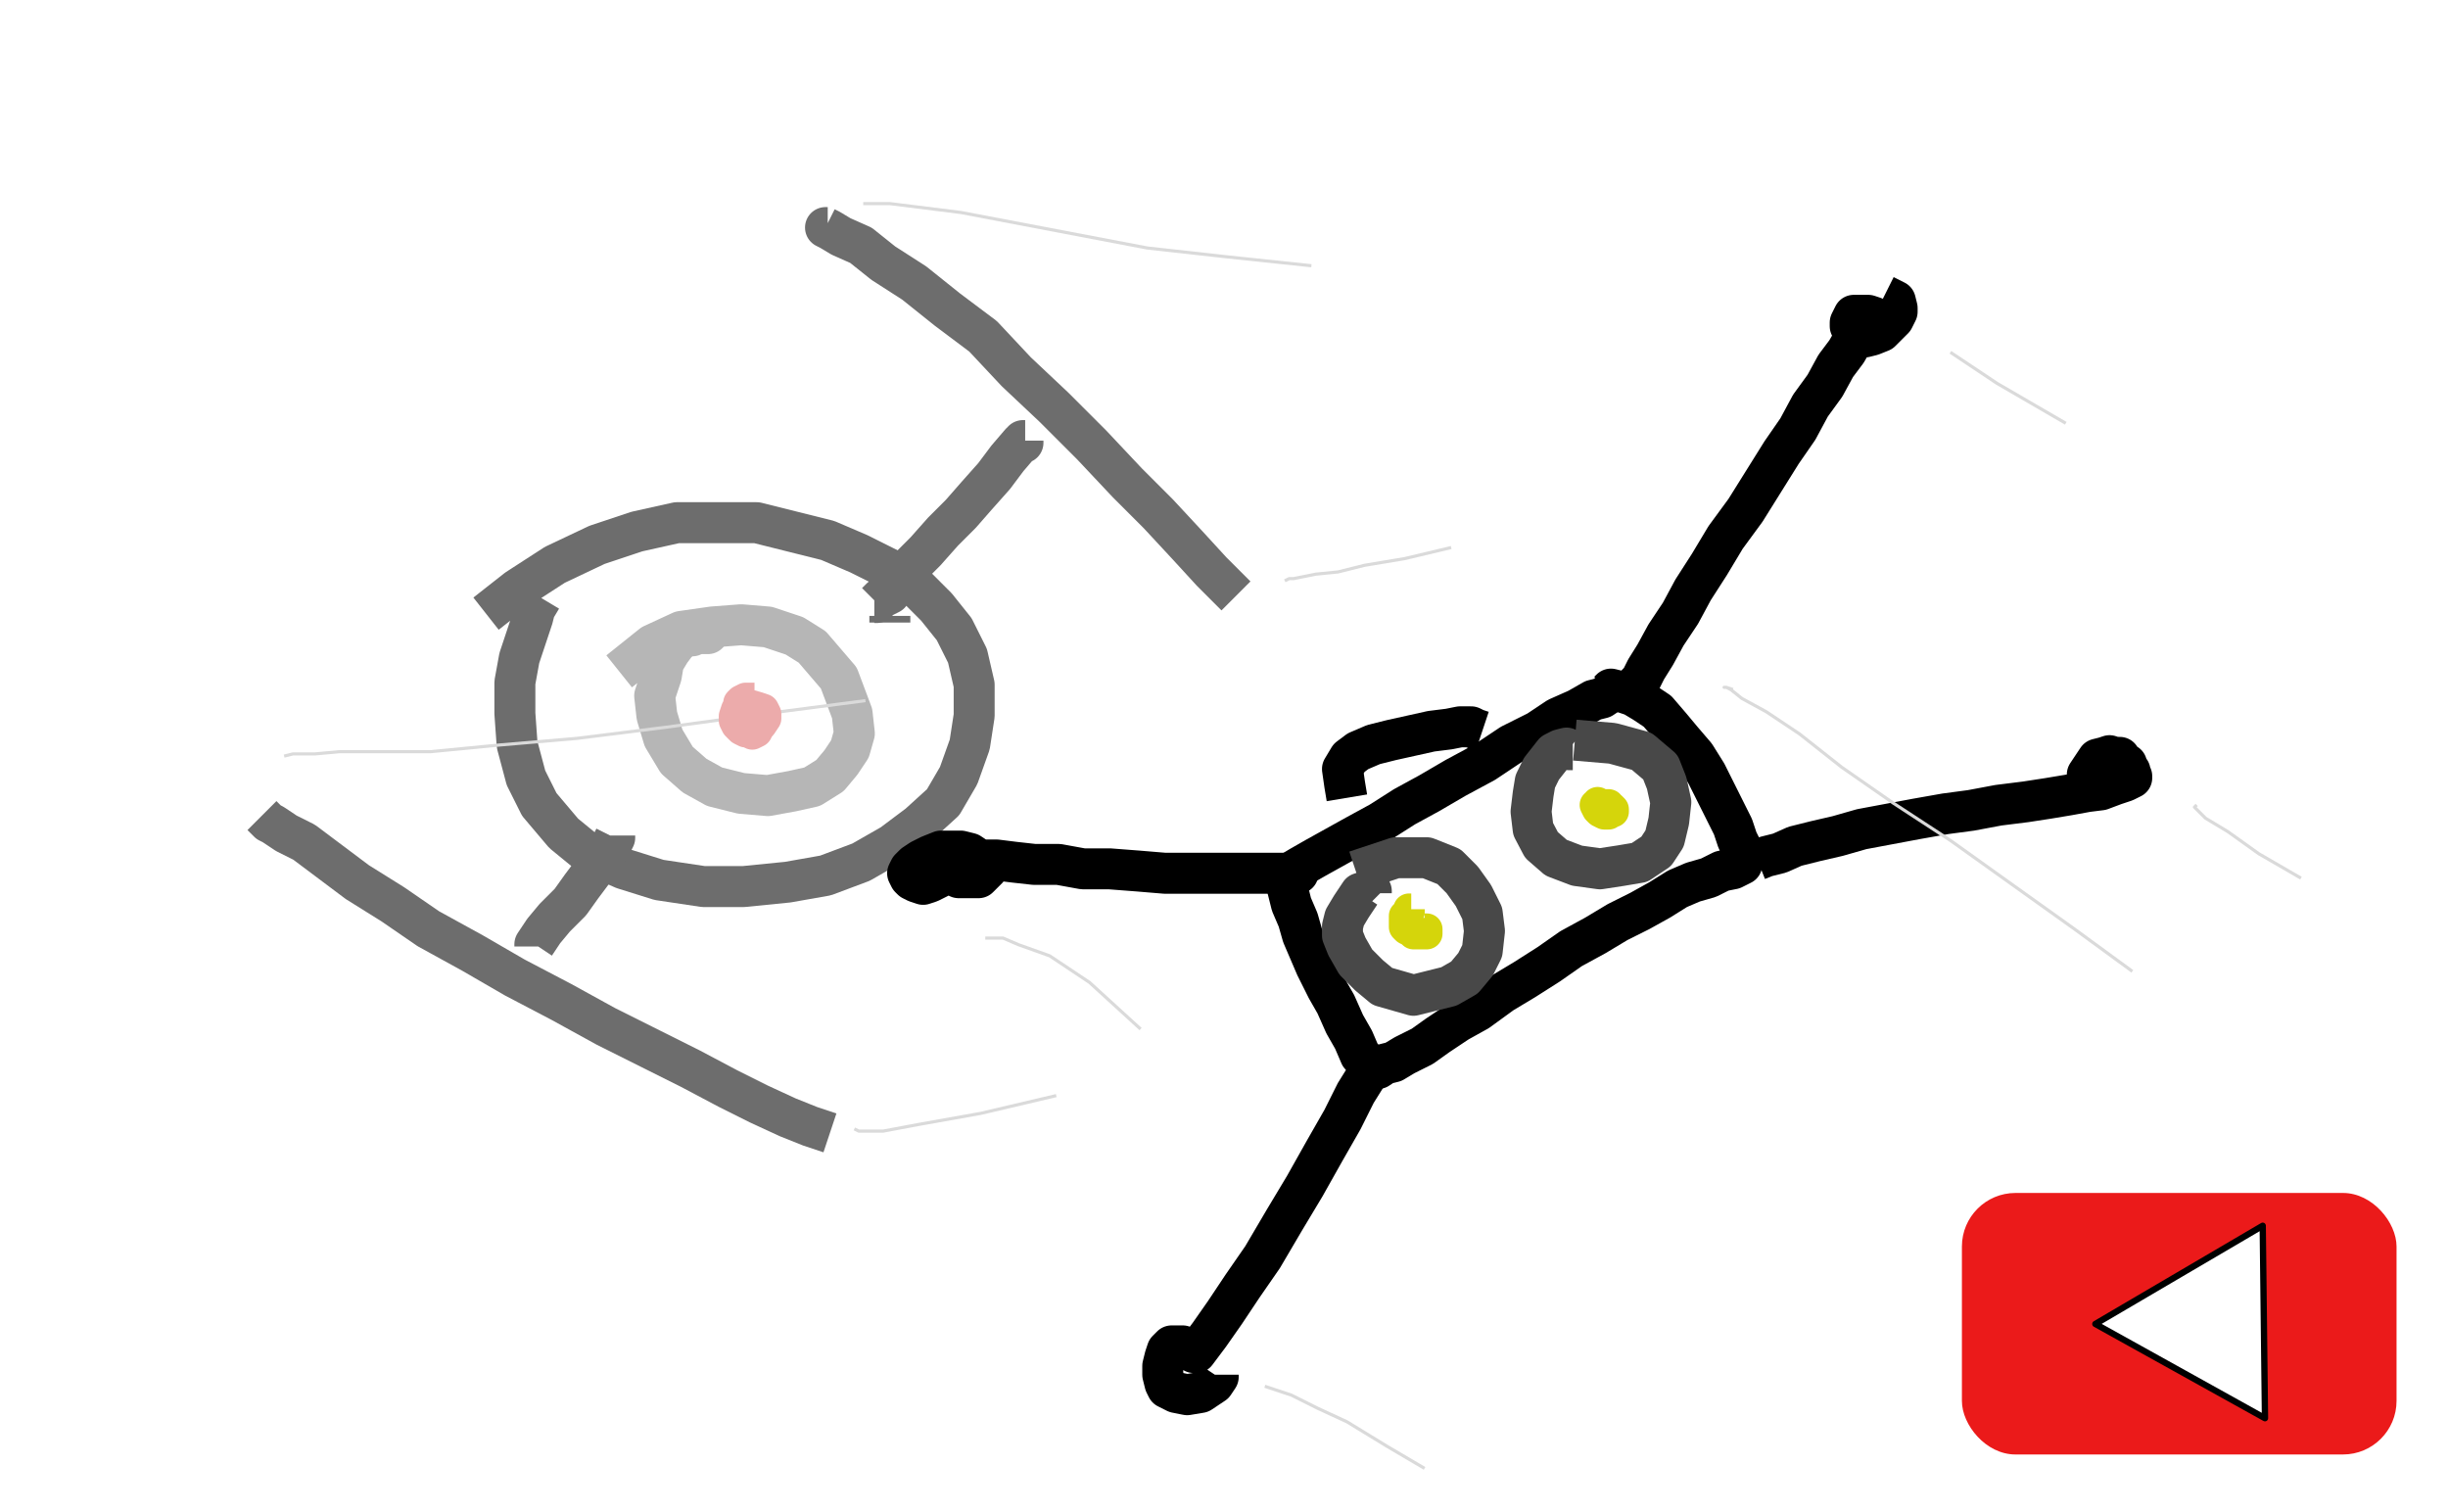 <svg xmlns="http://www.w3.org/2000/svg" xmlns:se="http://svg-edit.googlecode.com" xmlns:xlink="http://www.w3.org/1999/xlink" xmlns:dc="http://purl.org/dc/elements/1.1/" xmlns:cc="http://creativecommons.org/ns#" xmlns:rdf="http://www.w3.org/1999/02/22-rdf-syntax-ns#" xmlns:inkscape="http://www.inkscape.org/namespaces/inkscape" width="777" height="480" style="">                                    <title>my vector image</title>                                    <!-- Created with Vector Paint - http://www.vectorpaint.yaks.com/ https://chrome.google.com/webstore/detail/hnbpdiengicdefcjecjbnjnoifekhgdo -->                                    <rect id="backgroundrect" width="100%" height="100%" x="0" y="0" fill="#FFFFFF" stroke="none"/>                                <g class="currentLayer" style=""><title>Layer 1</title><polyline fill="none" stroke="#6d6d6d" stroke-width="13" stroke-linejoin="round" stroke-dashoffset="" fill-rule="nonzero" marker-start="" marker-mid="" marker-end="" id="svg_1" points="171.876,189.831 169.763,193.352 169.059,196.169 166.946,202.507 164.834,208.845 163.425,216.592 163.425,226.451 164.13,236.31 166.946,246.873 171.172,255.324 178.918,264.479 186.665,270.817 197.932,275.746 209.2,279.268 223.284,281.38 235.961,281.38 250.045,279.972 262.017,277.859 273.284,273.634 283.144,268 291.594,261.662 299.341,254.62 304.27,246.169 307.792,236.31 309.2,227.155 309.2,217.296 307.087,208.141 302.862,199.69 297.228,192.648 290.186,185.606 282.439,180.676 272.58,175.746 262.721,171.521 251.453,168.704 240.186,165.887 227.51,165.887 214.834,165.887 202.158,168.704 189.482,172.93 176.101,179.268 164.13,187.014 154.27,194.761 " style="color: rgb(0, 0, 0);"/><polyline fill="none" stroke="#6d6d6d" stroke-width="13" stroke-linejoin="round" stroke-dashoffset="" fill-rule="nonzero" marker-start="" marker-mid="" marker-end="" id="svg_2" points="282.439,197.577 282.439,196.873 282.439,195.465 " style="color: rgb(0, 0, 0);"/><polyline fill="none" stroke="#6d6d6d" stroke-width="13" stroke-linejoin="round" stroke-dashoffset="" fill-rule="nonzero" marker-start="" marker-mid="" marker-end="" id="svg_3" points="277.51,191.239 278.214,191.239 279.623,189.831 282.439,188.423 285.256,184.901 288.777,179.972 293.707,175.042 299.341,168.704 304.975,163.07 309.904,157.437 315.538,151.099 319.763,145.465 323.989,140.535 324.693,140.535 324.693,139.831 325.397,139.831 " style="color: rgb(0, 0, 0);"/><polyline fill="none" stroke="#6d6d6d" stroke-width="13" stroke-linejoin="round" stroke-dashoffset="" fill-rule="nonzero" marker-start="" marker-mid="" marker-end="" id="svg_4" points="195.115,265.183 195.115,265.887 194.411,267.296 192.299,270.817 188.777,275.746 184.552,281.38 181.031,286.31 176.101,291.239 172.58,295.465 169.763,299.69 169.763,300.394 " style="color: rgb(0, 0, 0);"/><polyline fill="none" stroke="#6d6d6d" stroke-width="13" stroke-linejoin="round" stroke-dashoffset="" fill-rule="nonzero" marker-start="" marker-mid="" marker-end="" id="svg_5" points="83.144,258.845 85.256,260.958 86.665,261.662 90.89,264.479 96.524,267.296 104.975,273.634 113.425,279.972 124.693,287.014 135.961,294.761 150.045,302.507 163.425,310.253 178.214,318 192.299,325.746 206.383,332.789 219.059,339.127 231.031,345.465 240.89,350.394 250.045,354.62 257.087,357.437 263.425,359.549 " style="color: rgb(0, 0, 0);" class=""/><polyline fill="none" stroke="#6d6d6d" stroke-width="13" stroke-linejoin="round" stroke-dashoffset="" fill-rule="nonzero" marker-start="" marker-mid="" marker-end="" id="svg_6" points="262.721,72.225 262.017,72.225 263.425,72.93 266.946,75.042 273.284,77.859 280.327,83.493 290.186,89.831 300.749,98.282 312.017,106.732 322.58,118 334.552,129.268 346.524,141.239 357.792,153.211 367.651,163.07 376.806,172.93 384.552,181.38 392.299,189.127 " style="color: rgb(0, 0, 0);" class=""/><polyline fill="none" stroke="#000000" stroke-width="13" stroke-linejoin="round" stroke-dashoffset="" fill-rule="nonzero" marker-start="" marker-mid="" marker-end="" id="svg_7" points="513.425,219.408 510.608,220.113 510.608,220.113 508.496,221.521 505.679,222.225 500.749,225.042 494.411,227.859 488.073,232.084 479.622,236.31 471.172,241.944 462.017,246.873 453.566,251.803 445.82,256.028 438.073,260.958 430.327,265.183 423.989,268.704 417.651,272.225 412.721,275.042 409.2,277.155 408.496,277.155 408.496,277.859 408.496,278.563 408.496,279.268 408.496,281.38 409.904,287.014 412.017,291.944 413.425,296.873 415.538,301.803 417.651,306.732 421.172,313.775 423.989,318.704 426.806,325.042 429.622,329.972 431.735,334.901 434.552,337.718 434.552,338.422 434.552,338.422 434.552,339.127 435.256,339.127 435.961,339.127 437.369,339.127 439.482,337.718 442.299,337.014 445.82,334.901 451.453,332.084 456.383,328.563 462.721,324.338 469.059,320.817 476.806,315.183 483.848,310.958 491.594,306.028 498.637,301.099 506.383,296.873 513.425,292.648 520.468,289.127 526.806,285.606 532.439,282.084 537.369,279.972 542.299,278.563 546.524,276.451 550.045,275.746 552.862,274.338 552.862,273.634 552.862,272.93 552.862,272.225 552.862,269.408 551.453,266.592 550.045,262.366 547.932,258.141 545.115,252.507 541.594,245.465 538.073,239.831 533.848,234.901 530.327,230.676 526.101,225.746 521.876,222.93 518.355,220.817 514.13,219.408 511.313,218.704 510.608,219.408 " style="color: rgb(0, 0, 0);"/><polyline fill="none" stroke="#000000" stroke-width="13" stroke-linejoin="round" stroke-dashoffset="" fill-rule="nonzero" marker-start="" marker-mid="" marker-end="" id="svg_8" points="519.059,218.704 519.632,217.558 519.632,216.985 520.778,215.839 522.498,212.4 525.363,207.815 528.802,201.511 533.386,194.634 537.398,187.184 542.556,179.161 547.714,170.564 554.018,161.968 559.749,152.798 565.48,143.629 570.638,136.179 574.649,128.728 579.234,122.424 582.672,116.12 586.111,111.536 588.403,107.524 591.269,104.659 592.988,102.366 595.281,101.22 595.281,101.793 595.281,102.366 595.854,102.366 596.427,102.366 596.427,102.939 596.427,102.366 595.281,102.366 594.707,100.647 592.988,100.074 591.842,100.074 590.696,100.074 589.55,100.074 588.403,100.074 587.83,101.22 587.257,102.366 587.257,103.512 587.83,104.659 588.403,105.805 590.696,106.951 591.842,106.951 594.134,106.378 597,105.232 599.292,102.939 601.011,101.22 602.158,98.928 602.158,97.781 601.585,95.489 598.146,93.77 " style="color: rgb(0, 0, 0);" class=""/><polyline fill="none" stroke="#000000" stroke-width="13" stroke-linejoin="round" stroke-dashoffset="" fill-rule="nonzero" marker-start="" marker-mid="" marker-end="" id="svg_9" points="557.792,272.93 560.504,271.844 564.845,270.759 569.729,268.589 576.24,266.961 583.294,265.333 590.89,263.163 599.572,261.535 608.253,259.907 617.477,258.279 625.616,257.194 634.298,255.566 642.98,254.481 650.033,253.396 656.545,252.311 662.513,251.226 666.854,250.683 671.195,249.055 674.45,247.97 676.621,246.885 676.621,246.342 676.078,245.8 676.078,244.714 675.536,244.172 674.993,242.544 673.908,242.001 672.823,240.374 671.195,240.374 669.567,239.831 667.939,240.374 665.769,240.916 664.684,242.544 663.598,244.172 662.513,245.8 662.513,246.885 663.598,249.055 665.226,249.598 666.854,250.14 668.482,249.598 669.567,249.055 671.195,247.427 671.195,245.257 " style="color: rgb(0, 0, 0);" class=""/><polyline fill="none" stroke="#000000" stroke-width="13" stroke-linejoin="round" stroke-dashoffset="" fill-rule="nonzero" marker-start="" marker-mid="" marker-end="" id="svg_10" points="412.721,275.746 412.017,276.451 412.017,277.155 409.904,277.155 402.158,277.155 395.115,277.155 386.665,277.155 378.214,277.155 369.763,277.155 361.313,276.451 352.158,275.746 343.707,275.746 335.961,274.338 328.214,274.338 321.876,273.634 316.242,272.93 310.608,272.93 304.975,272.93 300.749,272.225 300.749,272.93 300.045,272.93 299.341,273.634 299.341,274.338 299.341,275.042 299.341,275.746 299.341,275.746 301.453,277.155 304.27,278.563 306.383,278.563 308.496,278.563 310.608,278.563 311.313,277.859 312.017,277.155 312.721,276.451 313.425,275.746 312.721,275.042 311.313,273.634 309.904,272.225 307.792,270.817 304.975,270.113 302.158,270.113 298.637,270.113 295.115,271.521 292.299,272.93 290.186,274.338 288.777,275.746 288.073,277.155 288.777,278.563 289.482,279.268 290.89,279.972 293.003,280.676 295.115,279.972 296.524,279.268 297.932,278.563 299.341,277.155 298.637,276.451 " style="color: rgb(0, 0, 0);"/><polyline fill="none" stroke="#000000" stroke-width="13" stroke-linejoin="round" stroke-dashoffset="" fill-rule="nonzero" marker-start="" marker-mid="" marker-end="" id="svg_11" points="437.369,334.197 435.961,337.014 433.848,341.239 430.327,346.873 426.101,355.324 420.468,365.183 414.13,376.451 407.792,387.014 400.749,398.986 394.411,408.141 388.777,416.592 383.848,423.634 379.623,429.268 378.918,429.268 378.214,428.563 377.51,427.859 376.806,427.859 375.397,427.859 375.397,427.155 373.989,427.155 372.58,427.155 371.876,427.155 370.468,428.563 369.763,430.676 369.059,433.493 369.059,436.31 369.763,439.127 370.468,440.535 373.284,441.944 376.806,442.648 381.031,441.944 385.256,439.127 386.665,437.014 386.665,436.31 " style="color: rgb(0, 0, 0);"/><polyline fill="none" stroke="#000000" stroke-width="13" stroke-linejoin="round" stroke-dashoffset="" fill-rule="nonzero" marker-start="" marker-mid="" marker-end="" id="svg_12" points="470.468,232.084 468.355,231.38 468.355,231.38 466.946,230.676 463.425,230.676 459.904,231.38 454.27,232.084 447.932,233.493 441.594,234.901 435.961,236.31 431.031,238.423 428.214,240.535 426.101,244.056 426.806,248.986 427.51,253.211 " style="color: rgb(0, 0, 0);"/><polyline fill="none" stroke="#484848" stroke-width="13" stroke-linejoin="round" stroke-dashoffset="" fill-rule="nonzero" marker-start="" marker-mid="" marker-end="" id="svg_13" points="436.665,284.901 435.256,283.493 435.256,282.789 434.552,282.789 434.552,282.789 433.848,282.789 431.735,283.493 430.327,285.606 428.918,287.718 426.806,291.239 426.101,294.056 426.101,296.873 427.51,300.394 430.327,305.324 434.552,309.549 438.777,313.07 443.707,314.479 448.637,315.887 454.27,314.479 459.904,313.07 464.834,310.253 468.355,306.028 470.468,301.803 471.172,295.465 470.468,289.831 467.651,284.197 464.13,279.268 459.904,275.042 452.862,272.225 443.003,272.225 430.327,276.451 " style="color: rgb(0, 0, 0);" class=""/><polyline fill="none" stroke="#484848" stroke-width="13" stroke-linejoin="round" stroke-dashoffset="" fill-rule="nonzero" marker-start="" marker-mid="" marker-end="" id="svg_14" points="499.204,237.927 497.88,237.927 497.88,237.927 497.218,237.423 495.231,237.927 493.245,238.935 491.258,241.457 489.271,243.978 487.285,248.012 486.623,252.046 485.961,257.593 486.623,263.14 489.271,268.183 493.907,272.217 500.529,274.738 507.813,275.746 514.434,274.738 520.394,273.729 525.691,270.2 528.34,266.166 529.665,260.619 530.327,254.568 529.002,248.516 527.016,243.474 521.056,238.431 511.786,235.91 499.866,234.901 " style="color: rgb(0, 0, 0);" class=""/><polyline fill="none" stroke="#b6b6b6" stroke-width="13" stroke-linejoin="round" stroke-dashoffset="" fill-rule="nonzero" marker-start="" marker-mid="" marker-end="" id="svg_15" points="227.51,200.394 226.101,200.394 225.397,200.394 224.693,201.099 223.284,201.099 221.172,201.099 219.763,201.803 217.651,201.803 214.834,203.915 212.721,206.732 210.608,210.253 209.904,214.479 207.792,220.817 208.496,227.155 210.608,234.197 214.834,241.239 220.468,246.169 226.806,249.69 235.256,251.803 243.707,252.507 251.454,251.099 257.792,249.69 263.425,246.169 266.946,241.944 269.763,237.718 271.172,232.789 270.468,226.451 268.355,220.817 266.242,215.183 262.017,210.253 257.792,205.324 252.158,201.803 243.707,198.986 235.256,198.282 226.101,198.986 216.242,200.394 207.087,204.62 196.524,213.07 " style="color: rgb(0, 0, 0);" class=""/><polyline fill="none" stroke="#dadada" stroke-linejoin="round" stroke-dashoffset="" fill-rule="nonzero" marker-start="" marker-mid="" marker-end="" id="svg_22" points="273.989,64.62 282.439,64.62 304.975,67.437 364.13,78.704 389.482,81.521 416.242,84.338 " style="color: rgb(0, 0, 0);" class=""/><polyline fill="none" stroke="#dadada" stroke-linejoin="round" stroke-dashoffset="" fill-rule="nonzero" marker-start="" marker-mid="" marker-end="" id="svg_23" points="407.792,184.338 409.2,183.634 409.2,183.634 410.608,183.634 414.13,182.93 417.651,182.225 424.693,181.521 433.144,179.408 445.82,177.296 460.608,173.775 " style="color: rgb(0, 0, 0);" class=""/><polyline fill="none" stroke="#dadada" stroke-linejoin="round" stroke-dashoffset="" fill-rule="nonzero" marker-start="" marker-mid="" marker-end="" id="svg_24" points="90.186,239.972 93.003,239.268 94.411,239.268 100.045,239.268 107.792,238.563 120.468,238.563 136.665,238.563 158.496,236.451 183.144,234.338 211.313,230.817 242.299,226.592 274.693,222.366 " style="color: rgb(0, 0, 0);"/><polyline fill="none" stroke="#dadada" stroke-linejoin="round" stroke-dashoffset="" fill-rule="nonzero" marker-start="" marker-mid="" marker-end="" id="svg_25" points="271.172,358.282 272.58,358.986 273.989,358.986 280.327,358.986 291.594,356.873 311.313,353.352 335.256,347.718 " style="color: rgb(0, 0, 0);" class=""/><polyline fill="none" stroke="#dadada" stroke-linejoin="round" stroke-dashoffset="" fill-rule="nonzero" marker-start="" marker-mid="" marker-end="" id="svg_26" points="550.045,218.845 547.932,218.141 547.228,218.141 547.932,218.141 549.341,218.845 552.862,221.662 560.608,225.887 571.172,232.93 584.552,243.493 600.749,254.761 619.059,266.732 638.777,280.817 658.496,294.901 676.806,308.282 " style="color: rgb(0, 0, 0);"/><polyline fill="none" stroke="#dadada" stroke-linejoin="round" stroke-dashoffset="" fill-rule="nonzero" marker-start="" marker-mid="" marker-end="" id="svg_27" points="619.059,111.803 633.848,121.662 655.679,134.338 " style="color: rgb(0, 0, 0);" class=""/><polyline fill="none" stroke="#dadada" stroke-linejoin="round" stroke-dashoffset="" fill-rule="nonzero" marker-start="" marker-mid="" marker-end="" id="svg_28" points="697.228,255.465 696.524,256.169 697.228,256.873 700.045,259.69 707.087,263.915 716.946,270.958 730.327,278.704 " style="color: rgb(0, 0, 0);" class=""/><polyline fill="none" stroke="#dadada" stroke-linejoin="round" stroke-dashoffset="" fill-rule="nonzero" marker-start="" marker-mid="" marker-end="" id="svg_29" points="401.453,439.972 409.904,442.789 418.355,447.014 427.51,451.239 440.186,458.986 452.158,466.028 " style="color: rgb(0, 0, 0);" class=""/><polyline fill="none" stroke="#dadada" stroke-linejoin="round" stroke-dashoffset="" fill-rule="nonzero" marker-start="" marker-mid="" marker-end="" id="svg_30" points="312.721,297.718 314.13,297.718 314.834,297.718 318.355,297.718 323.284,299.831 333.144,303.352 345.82,311.803 362.017,326.592 " style="color: rgb(0, 0, 0);"/><polyline fill="none" stroke="#d5d50b" stroke-width="10" stroke-linejoin="round" stroke-dashoffset="" fill-rule="nonzero" marker-start="" marker-mid="" marker-end="" id="svg_31" points="447.932,288.563 447.228,288.563 447.228,289.268 445.82,290.676 445.82,292.084 445.82,292.789 445.82,294.197 446.524,294.901 447.932,295.606 448.637,296.31 450.045,296.31 451.453,296.31 451.453,296.31 452.158,296.31 452.862,296.31 452.862,295.606 452.862,294.901 452.158,294.901 451.453,294.197 " style="color: rgb(0, 0, 0);"/><polyline fill="none" stroke="#d5d50b" stroke-width="10" stroke-linejoin="round" stroke-dashoffset="" fill-rule="nonzero" marker-start="" marker-mid="" marker-end="" id="svg_32" points="507.792,255.465 507.087,254.761 507.087,255.465 506.383,255.465 507.087,256.873 507.792,257.577 507.792,257.577 509.2,258.282 510.608,258.282 510.608,258.282 511.313,257.577 512.017,257.577 512.017,256.873 511.313,256.169 510.608,256.169 510.608,255.465 509.904,255.465 509.904,255.465 509.2,255.465 508.496,255.465 508.496,255.465 509.2,256.169 509.904,256.169 510.608,256.169 510.608,256.169 " style="color: rgb(0, 0, 0);"/><polyline fill="none" stroke="#ecabab" stroke-width="10" stroke-linejoin="round" stroke-dashoffset="" fill-rule="nonzero" marker-start="" marker-mid="" marker-end="" id="svg_33" points="239.482,221.662 238.073,221.662 237.369,221.662 237.369,221.662 236.665,221.662 235.256,222.366 234.552,223.07 234.552,224.479 233.848,225.183 233.144,227.296 233.144,227.296 233.144,228.704 233.848,230.113 234.552,230.817 235.256,231.521 236.665,232.225 237.369,232.225 238.777,232.93 240.186,232.225 240.186,232.225 240.89,230.817 241.594,230.113 243.003,228 243.003,227.296 243.003,226.592 242.299,225.183 240.186,224.479 235.256,223.07 " style="color: rgb(0, 0, 0);"/><polyline fill="none" stroke="#ecabab" stroke-width="10" stroke-linejoin="round" stroke-dashoffset="" fill-rule="nonzero" marker-start="" marker-mid="" marker-end="" id="svg_34" points="362.721,149.831 362.721,149.831 " style="color: rgb(0, 0, 0);"/><rect fill="#eb1a1a" stroke="none" stroke-width="2" stroke-linejoin="round" stroke-dashoffset="" fill-rule="nonzero" id="svg_18" x="622.714" y="378.619" width="137.952" height="83" style="color: rgb(0, 0, 0);" class="" fill-opacity="1" filter="url(#f205)" rx="17" ry="17"/><path fill="#ffffff" stroke="#000000" stroke-width="2" stroke-linejoin="round" stroke-dashoffset="" fill-rule="nonzero" marker-start="" marker-mid="" marker-end="" id="svg_43" d="M661.265,446.625 L691.809,393.135 L722.354,446.625 L661.265,446.625 z" style="color: rgb(0, 0, 0);" class="" transform="rotate(-90.674 691.809,419.88) "/></g><defs><filter id="f205" inkscape:label="Clean edges" inkscape:menu="ABCs" inkscape:menu-tooltip="Removes or decreases glows and jaggeries around objects edges after applying some filters" height="1" width="1" y="0" x="0" color-interpolation-filters="sRGB">
            <feGaussianBlur result="result6" stdDeviation=".4"/>
            <feComposite in2="result6" operator="in" in="SourceGraphic" result="result7"/>
            <feComposite operator="in" in2="result7" result="result8" in="result7"/>
        </filter></defs></svg>